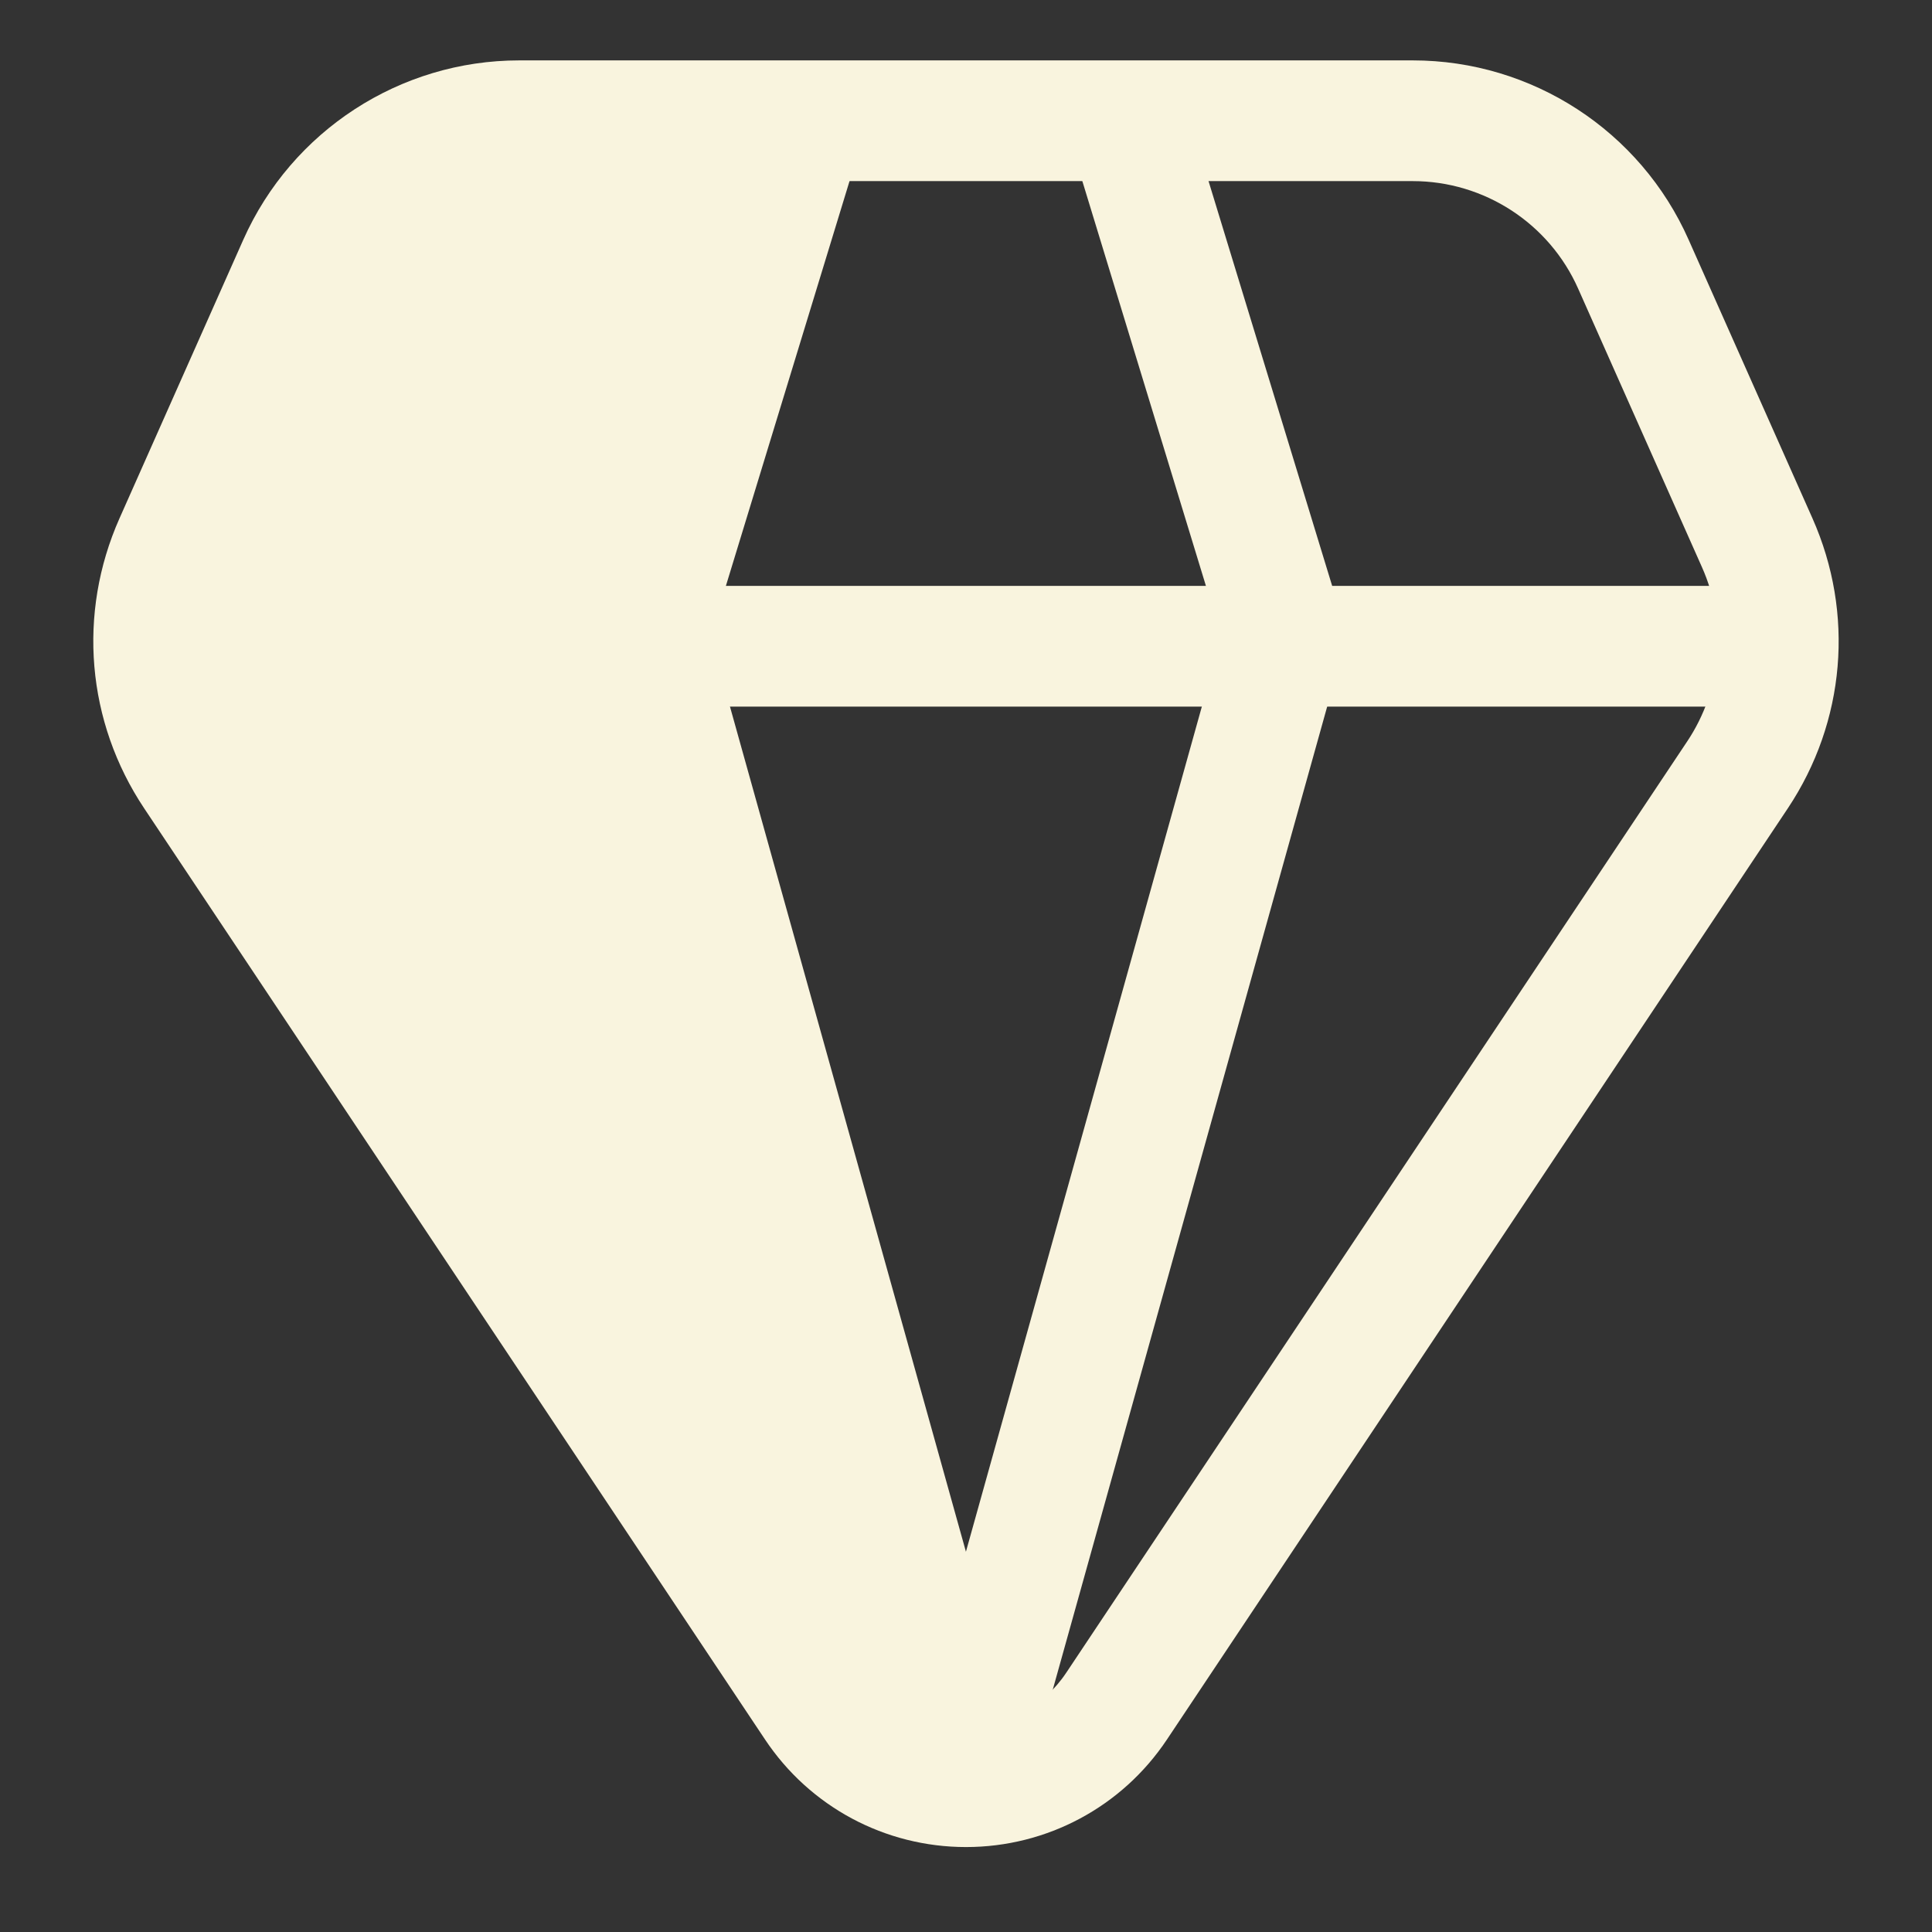 <svg xmlns="http://www.w3.org/2000/svg" width="31" height="31" viewBox="0 0 31 31" fill="none"><rect x="0" y="0" width="31" height="31" fill="#333333" stroke="none"/><path d="M15.5 29.637C14.201 29.637 12.996 28.992 12.276 27.912L2.314 12.971C1.388 11.583 1.24 9.843 1.917 8.318L3.904 3.846C4.682 2.098 6.42 0.969 8.331 0.969H22.669C24.582 0.969 26.32 2.098 27.095 3.847L29.082 8.317C29.759 9.842 29.612 11.581 28.686 12.971L18.724 27.912C18.004 28.992 16.799 29.637 15.5 29.637ZM5.675 4.633L3.688 9.103C3.282 10.019 3.371 11.062 3.926 11.894L13.887 26.836C14.252 27.385 14.839 27.7 15.499 27.7C16.159 27.7 16.746 27.386 17.111 26.836L27.073 11.895C27.628 11.062 27.717 10.018 27.31 9.103L25.323 4.633C24.858 3.583 23.815 2.906 22.668 2.906H8.331C7.183 2.906 6.141 3.583 5.675 4.633Z" fill="#F9F4DE"></path><path d="M2.471 9.401H28.526V11.338H2.471V9.401Z" fill="#F9F4DE"></path><path d="M16.432 28.76L14.566 28.24L19.598 10.214L17.106 2.052L18.958 1.486L21.616 10.189L16.432 28.76Z" fill="#F9F4DE"></path><path d="M14.566 28.76L9.38 10.189L12.039 1.486L13.892 2.052L11.399 10.214L16.432 28.24L14.566 28.76Z" fill="#F9F4DE"></path><path d="M15.499 28.5L10.39 10.201L12.965 1.769H7.36C6.332 1.769 5.406 2.398 5.029 3.355L2.73 9.176C2.433 9.926 2.516 10.772 2.951 11.45L11.744 26.031C12.507 27.297 13.775 28.177 15.229 28.448L15.499 28.499V28.5Z" fill="#F9F4DE"></path></svg>